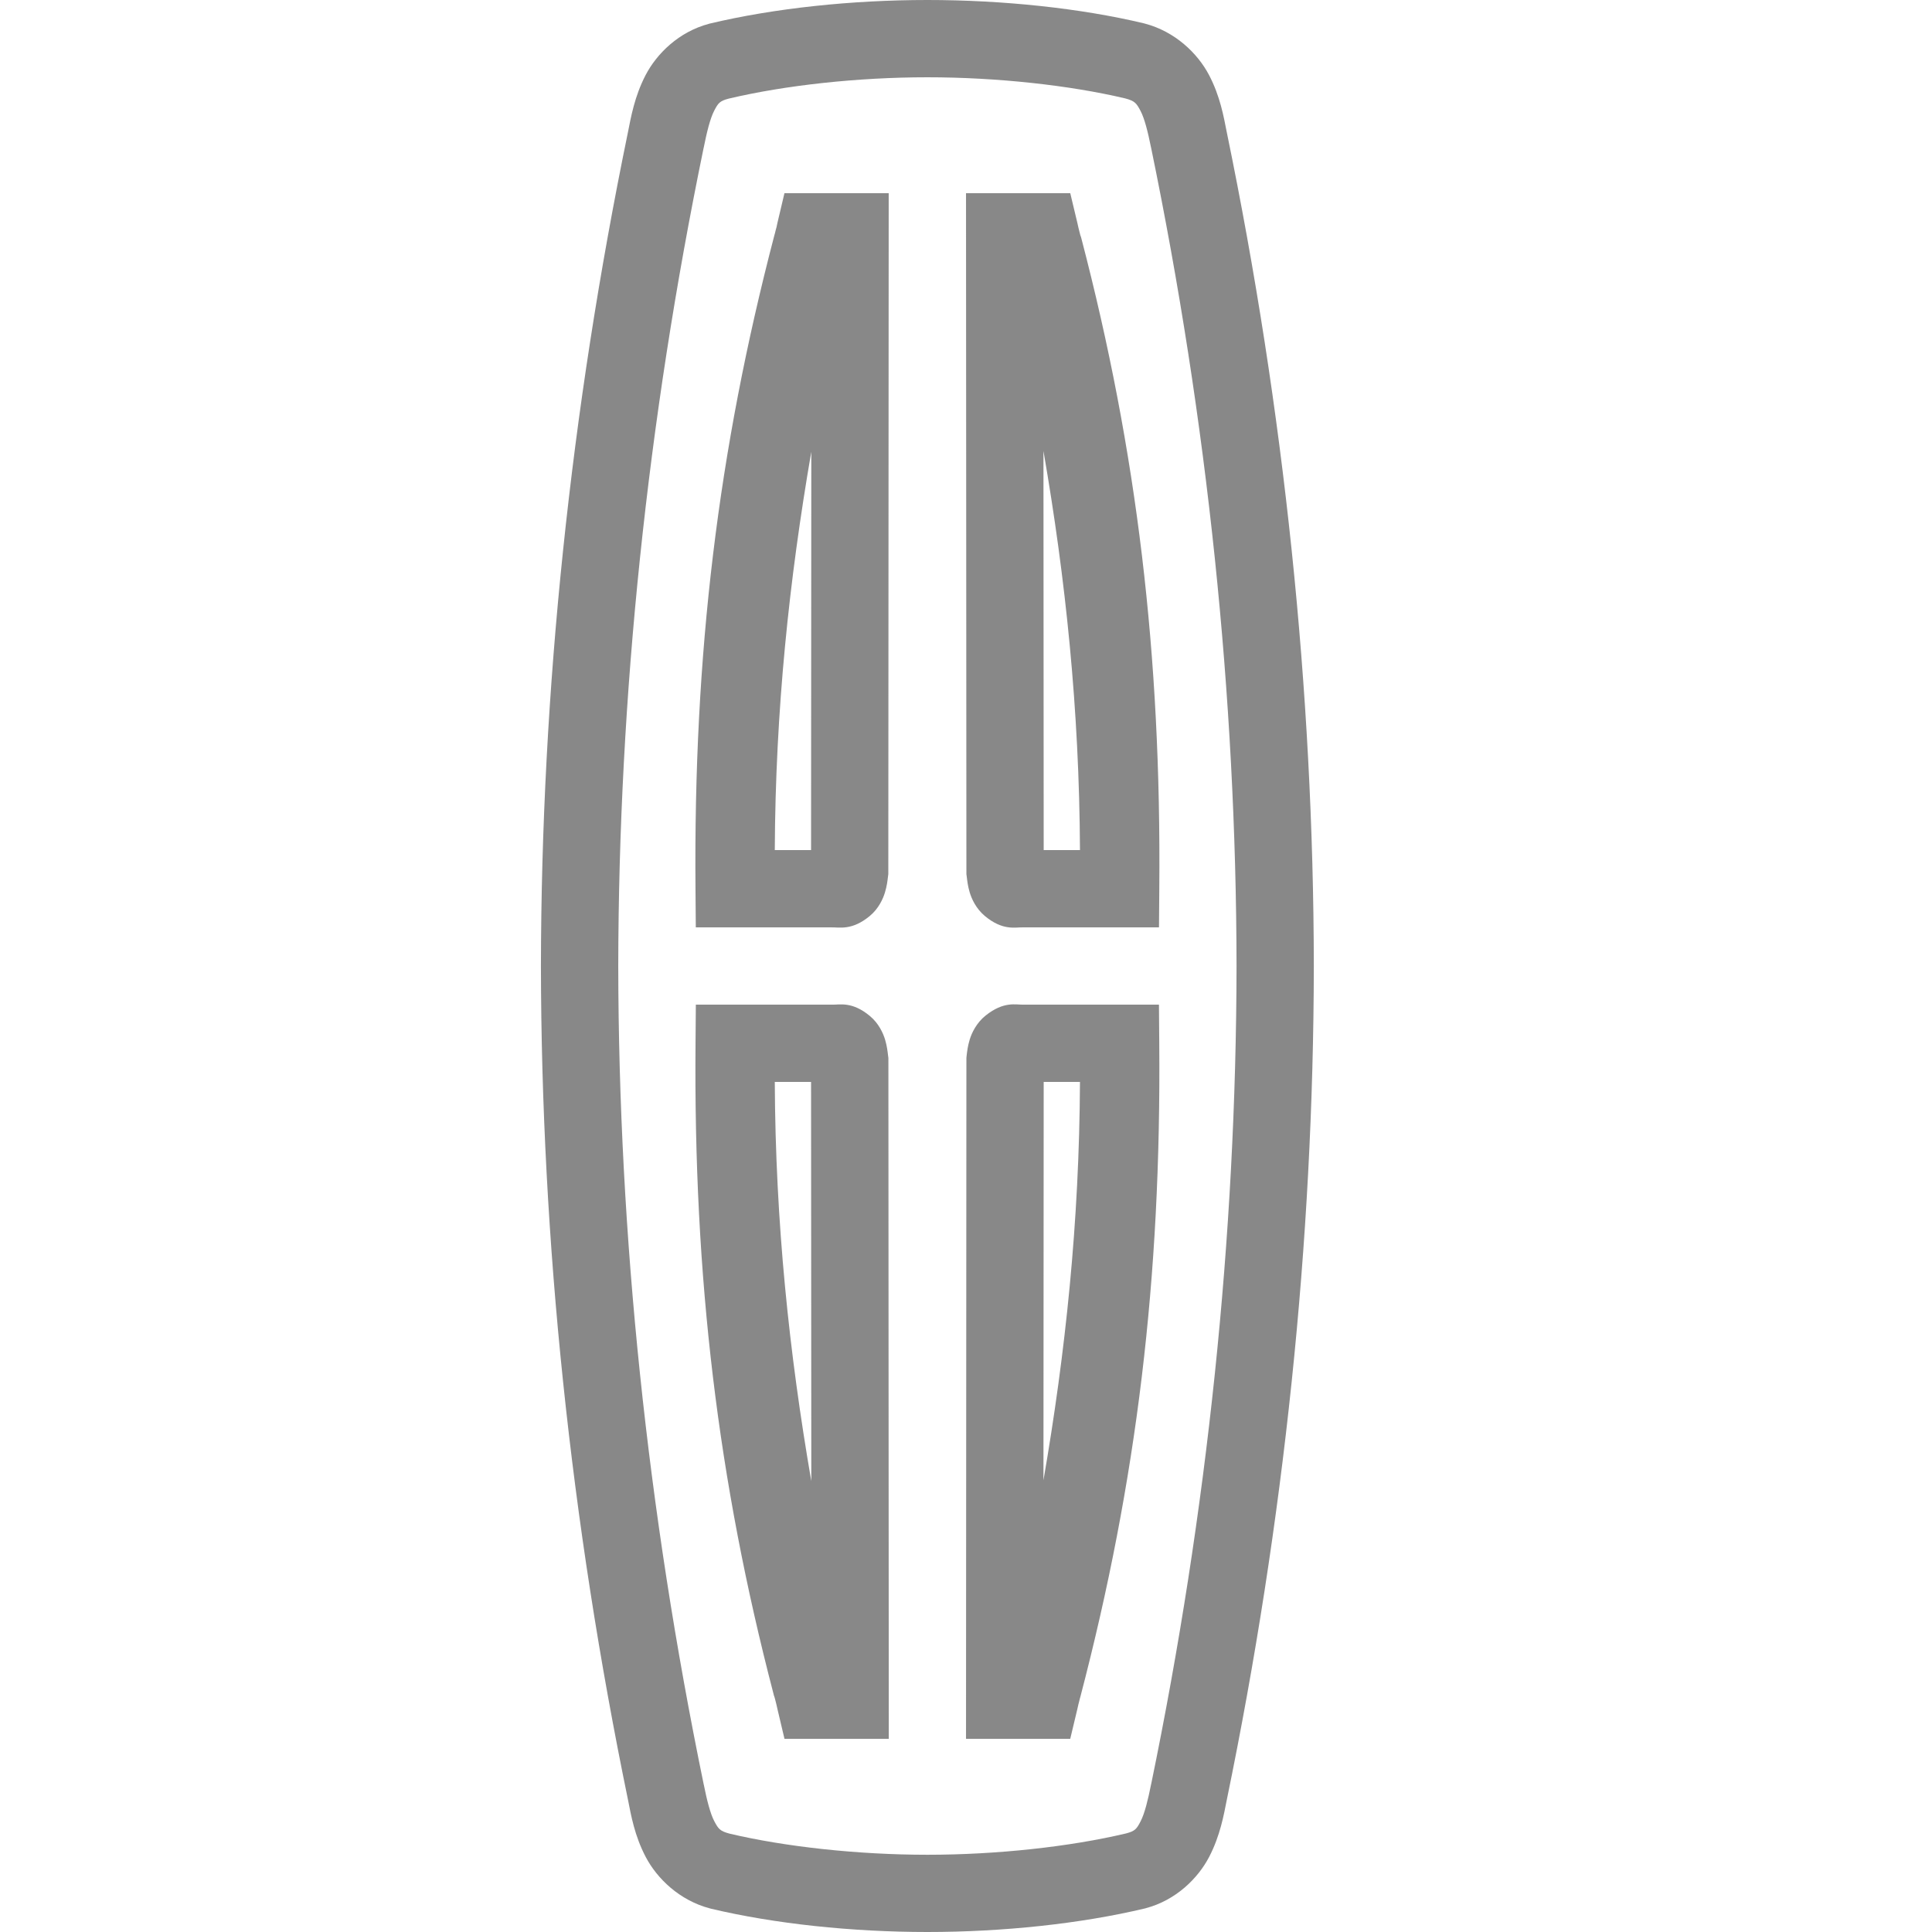 <svg xmlns="http://www.w3.org/2000/svg" x="0px" y="0px"
width="50" height="50"
viewBox="0,0,255.995,255.995"
style="fill:#000000;">
<g fill="#888" fill-rule="nonzero" stroke="none" stroke-width="1" stroke-linecap="butt" stroke-linejoin="miter" stroke-miterlimit="10" stroke-dasharray="" stroke-dashoffset="0" font-family="none" font-weight="none" font-size="none" text-anchor="none" style="mix-blend-mode: normal"><g transform="scale(5.12,5.12)"><path d="M24,0c-1.952,0 -3.966,0.213 -5.627,0.609l-0.012,0.002l-0.01,0.004c-0.783,0.206 -1.355,0.775 -1.643,1.328c-0.287,0.553 -0.379,1.087 -0.459,1.488c-1.482,7.194 -2.24,14.449 -2.25,21.568v0.002c0.01,7.117 0.767,14.372 2.254,21.582c0.078,0.392 0.169,0.927 0.461,1.48c0.292,0.553 0.871,1.119 1.66,1.326l0.01,0.002l0.012,0.004c1.64,0.391 3.652,0.604 5.604,0.604c1.952,0 3.966,-0.213 5.627,-0.609l0.012,-0.002l0.01,-0.004c0.783,-0.206 1.355,-0.775 1.643,-1.328c0.287,-0.553 0.379,-1.087 0.459,-1.488c1.482,-7.194 2.24,-14.449 2.25,-21.568v-0.002c-0.01,-7.117 -0.767,-14.372 -2.254,-21.582c-0.078,-0.392 -0.169,-0.927 -0.461,-1.48c-0.292,-0.553 -0.871,-1.119 -1.66,-1.326l-0.01,-0.002l-0.012,-0.004c-1.64,-0.392 -3.652,-0.604 -5.604,-0.604zM24,2c1.796,0 3.689,0.207 5.121,0.547c0.249,0.066 0.29,0.124 0.395,0.322c0.105,0.2 0.191,0.547 0.27,0.939v0.002l0.002,0.004c1.461,7.084 2.203,14.207 2.213,21.186c-0.01,6.98 -0.752,14.103 -2.209,21.17l-0.002,0.004v0.002c-0.08,0.4 -0.166,0.754 -0.271,0.957c-0.104,0.201 -0.144,0.253 -0.373,0.314c-1.457,0.346 -3.348,0.553 -5.145,0.553c-1.796,0 -3.689,-0.207 -5.121,-0.547c-0.249,-0.066 -0.29,-0.124 -0.395,-0.322c-0.105,-0.2 -0.191,-0.547 -0.27,-0.939v-0.002l-0.002,-0.004c-1.461,-7.083 -2.203,-14.205 -2.213,-21.184v-0.002c0.01,-6.98 0.752,-14.103 2.209,-21.17l0.002,-0.004v-0.002c0.08,-0.4 0.166,-0.754 0.271,-0.957c0.104,-0.201 0.144,-0.253 0.373,-0.314c1.457,-0.346 3.348,-0.553 5.145,-0.553zM20.301,5l-0.182,0.77c-0.007,0.03 -0.015,0.07 -0.023,0.109l-0.006,0.021c-0.005,0.023 -0.011,0.039 -0.016,0.059l-0.02,0.082l-0.014,0.049c-1.461,5.588 -2.093,10.833 -2.041,16.918l0.008,0.992h0.992h2.51h0.012c0.201,-0.005 0.525,0.087 0.986,-0.293c0.231,-0.19 0.347,-0.448 0.396,-0.615c0.05,-0.167 0.063,-0.286 0.078,-0.41l0.008,-0.061l0.01,-17.621zM25,5l0.01,17.621l0.008,0.059c0.015,0.125 0.028,0.244 0.076,0.41c0.049,0.166 0.162,0.422 0.393,0.615c0.462,0.386 0.787,0.29 0.977,0.295h0.014h0.014h3.502l0.008,-0.992c0.053,-6.081 -0.578,-11.326 -2.018,-16.844l-0.012,-0.041l-0.014,-0.037c-0,-0 -0.024,-0.09 -0.049,-0.195l-0.002,-0.01c-0.008,-0.036 -0.016,-0.072 -0.025,-0.111l-0.184,-0.77zM27.004,11.67c0.572,3.302 0.928,6.68 0.945,10.33h-0.939zM20.996,11.691l-0.006,10.309h-0.939c0.017,-3.634 0.374,-7.004 0.945,-10.309zM18.008,26l-0.008,0.992c-0.053,6.081 0.579,11.326 2.018,16.844l0.01,0.041l0.014,0.037c0,0 0.027,0.092 0.053,0.205c0.008,0.036 0.016,0.072 0.025,0.111l0.182,0.77h0.791h1.908l-0.01,-17.621l-0.008,-0.059c-0.015,-0.125 -0.028,-0.244 -0.076,-0.41c-0.049,-0.166 -0.162,-0.422 -0.393,-0.615c-0.462,-0.386 -0.787,-0.29 -0.977,-0.295h-0.014zM26.49,26c-0.202,0.005 -0.51,-0.095 -0.982,0.281c-0.236,0.188 -0.361,0.451 -0.412,0.621c-0.051,0.17 -0.065,0.291 -0.08,0.416l-0.006,0.061l-0.01,17.621h1h1.697l0.184,-0.77c0.009,-0.039 0.018,-0.075 0.025,-0.111l0.002,-0.01l0.018,-0.068l0.02,-0.082l0.014,-0.049c1.461,-5.588 2.093,-10.832 2.041,-16.918l-0.008,-0.992h-3.49zM20.051,28h0.939l0.006,10.33c-0.571,-3.302 -0.928,-6.68 -0.945,-10.33zM27.01,28h0.939c-0.017,3.634 -0.374,7.004 -0.945,10.309z"></path></g></g>
</svg>